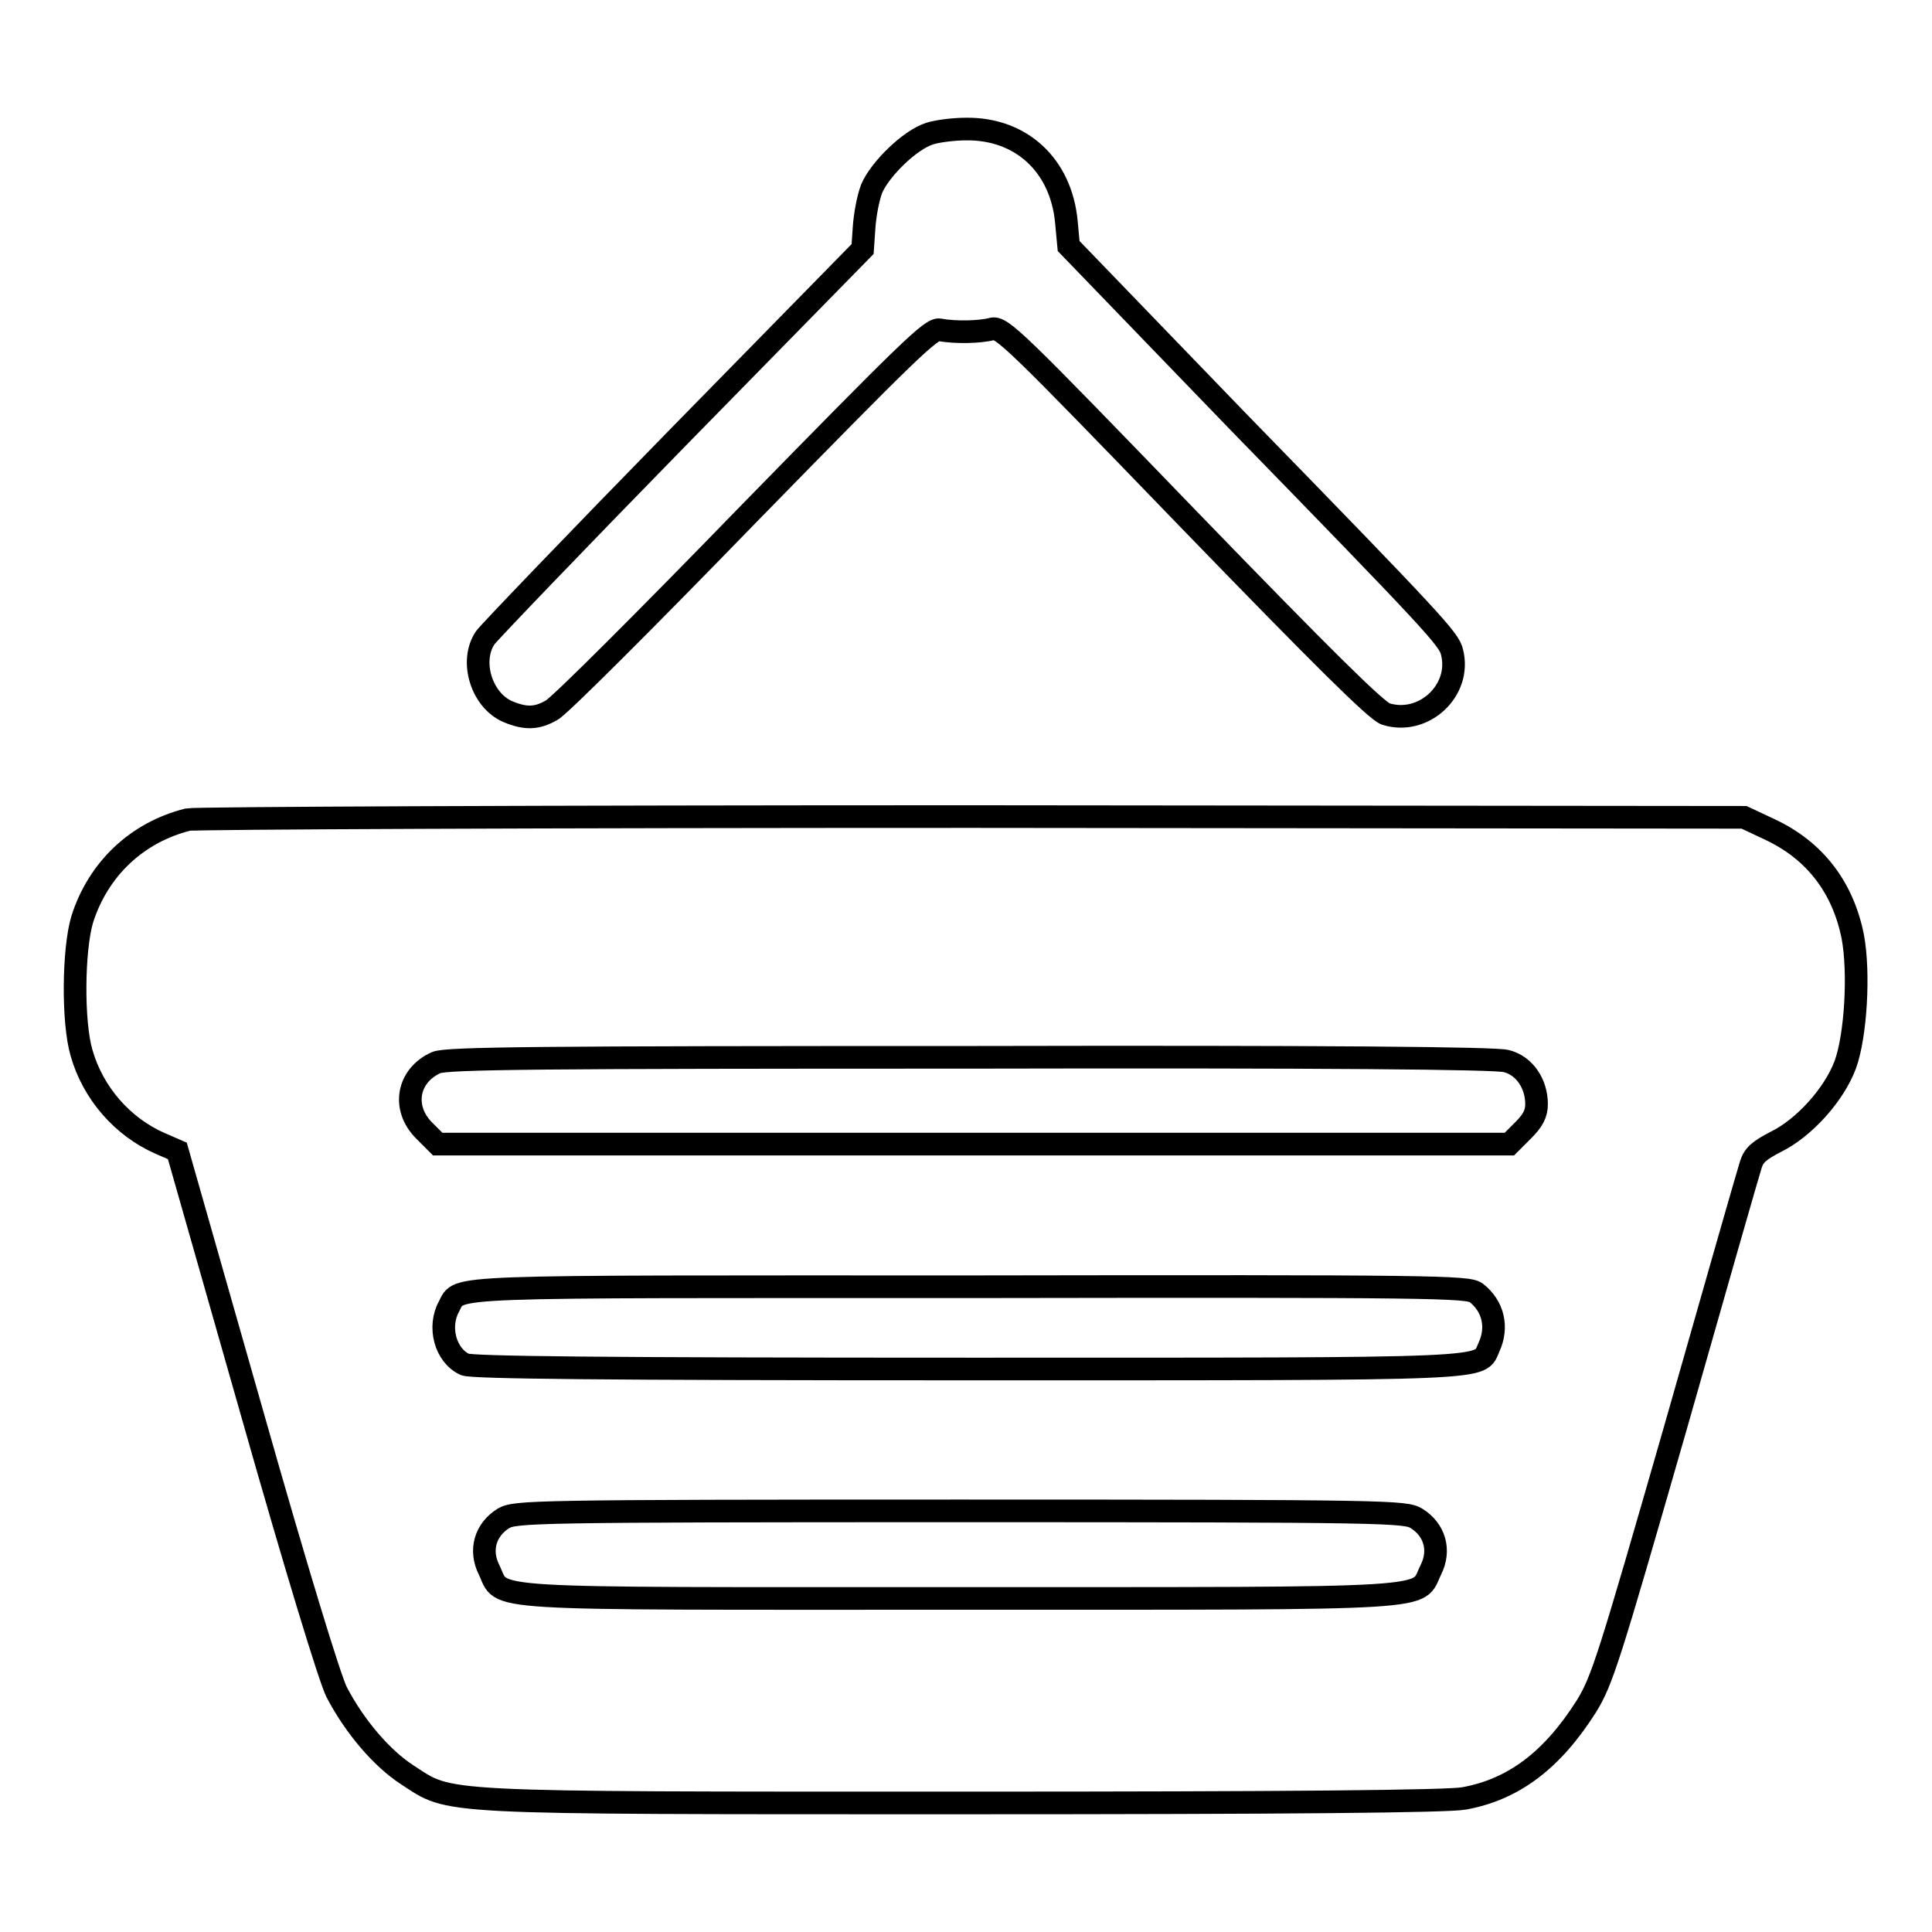 <?xml version="1.0" encoding="utf-8"?>
<!-- Svg Vector Icons : http://www.onlinewebfonts.com/icon -->
<!DOCTYPE svg PUBLIC "-//W3C//DTD SVG 1.1//EN" "http://www.w3.org/Graphics/SVG/1.1/DTD/svg11.dtd">
<svg version="1.1" xmlns="http://www.w3.org/2000/svg" xmlns:xlink="http://www.w3.org/1999/xlink" x="0px" y="0px" viewBox="0 0 256 256" enable-background="new 0 0 256 256" xml:space="preserve">
<g><g><g><path stroke-width="3" fill-opacity="0" stroke="#000000"  d="M123.2,17.7c-2.6,0.8-6.6,4.7-7.7,7.3c-0.5,1.3-0.9,3.6-1,5.1l-0.2,2.9L89.7,58.1C76.3,71.8,64.8,83.8,64.3,84.5c-2.1,3.1-0.5,8.3,3,9.8c2.4,1,3.9,0.9,5.8-0.2C74.1,93.6,85.7,82,99,68.3c21.5-22,24.4-24.8,25.5-24.6c2.1,0.4,5.4,0.3,6.9-0.1c1.3-0.4,3.1,1.4,25.9,25c18.2,18.8,25,25.5,26.3,26c5,1.6,10.1-3.1,8.8-8.2c-0.4-1.7-2.1-3.6-28.6-30.8l-22.2-23l-0.3-3.2c-0.7-7.5-6-12.4-13.3-12.3C126.3,17.1,124.1,17.4,123.2,17.7z"/><path stroke-width="3" fill-opacity="0" stroke="#000000"  d="M24.9,108.6c-6.8,1.7-11.9,6.6-14,13.2c-1.2,4-1.3,13.6-0.1,17.7c1.5,5.3,5.4,9.8,10.4,12l2.3,1l9.8,34.4c6.1,21.5,10.4,35.5,11.3,37.3c2.4,4.6,6,8.8,9.4,11c5.9,3.8,2.8,3.7,73.6,3.7c43.5,0,64.2-0.2,66.4-0.6c6.6-1.2,11.7-5.1,16.2-12.2c2.1-3.4,3-6.3,11.8-36.9c5.2-18.3,9.7-34,10-34.9c0.4-1.3,1.2-1.9,3.3-3c3.7-1.8,7.7-6.2,9.2-10.2c1.4-3.8,1.9-12.2,1-17c-1.3-6.5-5-11.4-11-14.2l-3.4-1.6l-102.3-0.1C72.6,108.2,25.8,108.4,24.9,108.6z M199.6,140.6c2.4,0.6,4,3,4,5.7c0,1.3-0.5,2.2-1.8,3.5l-1.8,1.8h-71h-71l-1.8-1.8c-3-3-2.2-7.3,1.6-9c1.4-0.6,13.7-0.7,70.7-0.7C175.5,140,198.3,140.2,199.6,140.6z M195.6,171.3c2.3,1.8,2.9,4.6,1.7,7.2c-1.4,3,2.2,2.9-68.9,2.9c-49.6,0-65.7-0.2-66.8-0.6c-2.6-1.2-3.6-5-2.1-7.7c1.5-2.8-1.7-2.6,69.1-2.6C190.3,170.4,194.5,170.5,195.6,171.3z M187.7,201.2c2.4,1.5,3.2,4.2,1.9,6.8c-2,4,2.5,3.8-62.4,3.8c-64.9,0-60.4,0.3-62.4-3.8c-1.3-2.6-0.5-5.3,1.9-6.8c1.6-0.9,3.3-1,60.5-1C184.4,200.2,186.2,200.3,187.7,201.2z"/></g></g></g>
</svg>